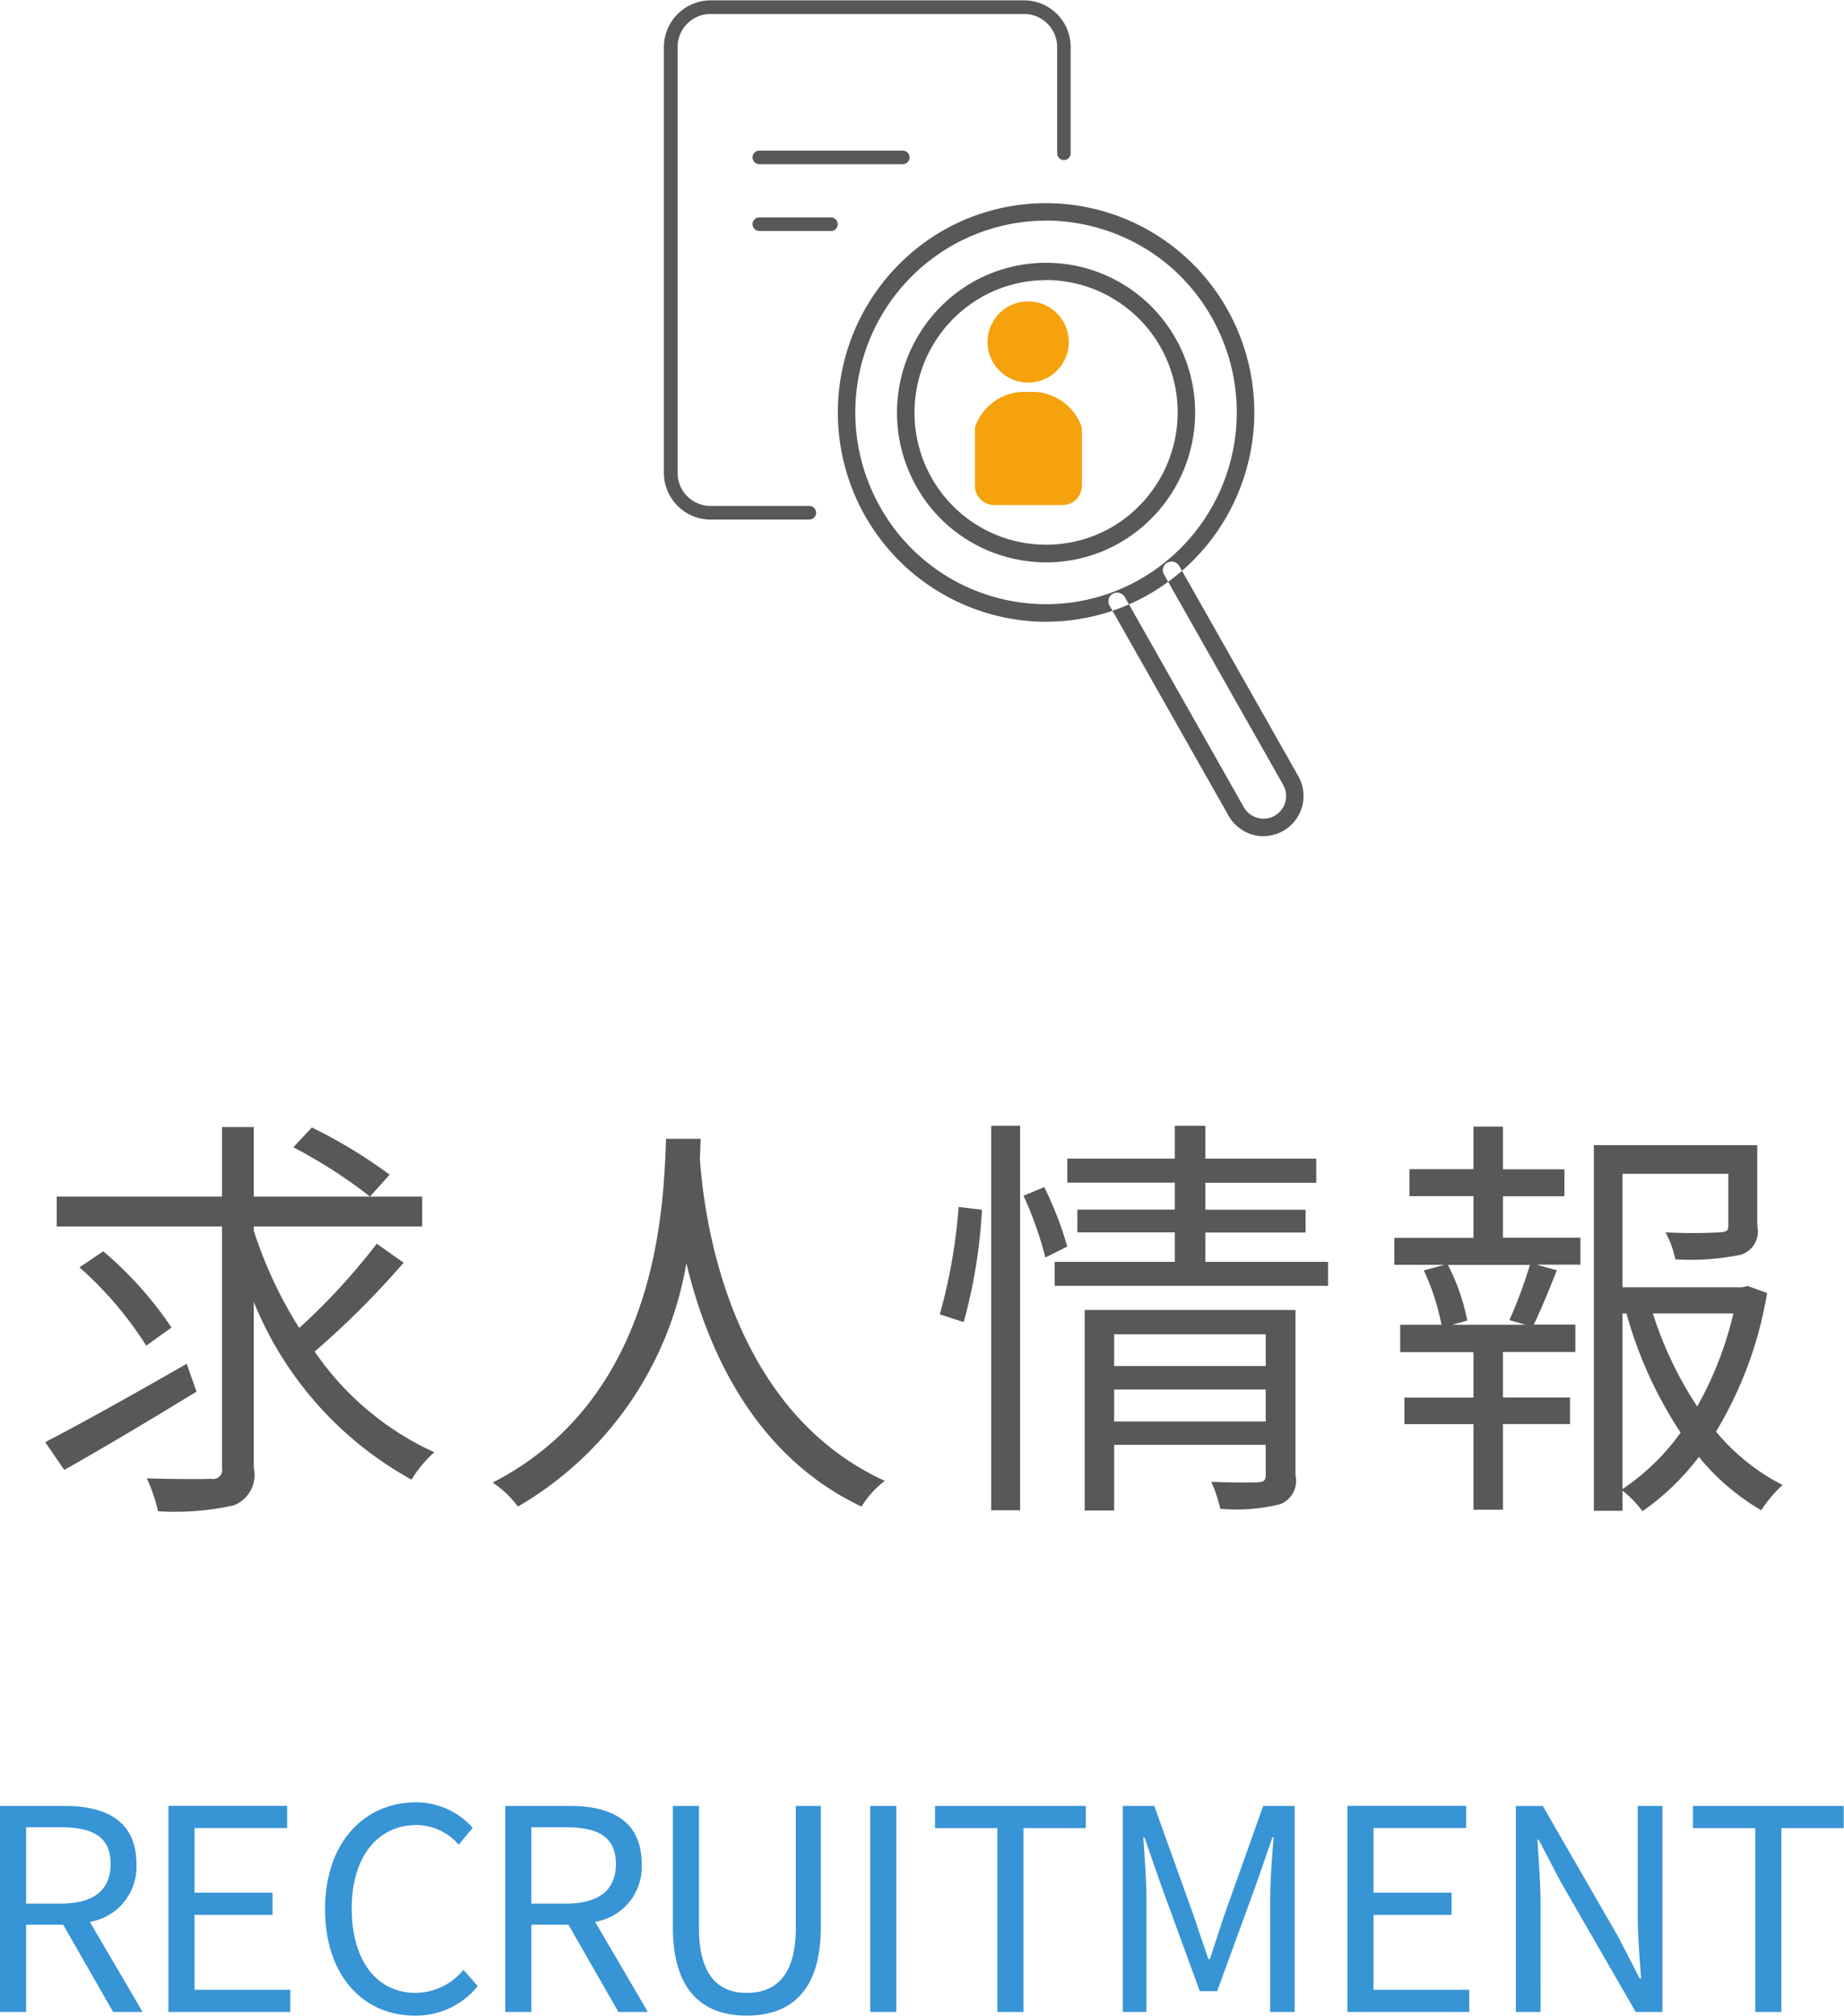 <svg xmlns="http://www.w3.org/2000/svg" id="gmenu_05.svg" width="65.69" height="71.781" viewBox="0 0 65.69 71.781"><defs><style>      .cls-1 {        fill: #3794d5;      }      .cls-1, .cls-2, .cls-3 {        fill-rule: evenodd;      }      .cls-2 {        fill: #595757;      }      .cls-3 {        fill: #f5a20d;      }    </style></defs><g id="&#x30BF;&#x30A4;&#x30C8;&#x30EB;-svg"><path id="RECRUITMENT" class="cls-1" d="M1367,101.017h0.93V97.909h1.32l1.78,3.108h1.05l-1.88-3.208a1.987,1.987,0,0,0,1.66-2.059c0-1.529-1.07-2.069-2.56-2.069H1367v7.336Zm0.93-3.858V94.441h1.23c1.15,0,1.78.34,1.78,1.309,0,0.95-.63,1.409-1.78,1.409h-1.23Zm5.07,3.858h4.34v-0.79h-3.41V97.559h2.78v-0.79h-2.78v-2.3h3.3v-0.79H1373v7.336Zm8.77,0.13a2.834,2.834,0,0,0,2.25-1.05l-0.51-.579a2.23,2.23,0,0,1-1.7.819c-1.4,0-2.28-1.159-2.28-3.008,0-1.829.92-2.968,2.31-2.968a2,2,0,0,1,1.5.7l0.5-.6a2.711,2.711,0,0,0-2.01-.909c-1.86,0-3.25,1.439-3.25,3.808S1379.95,101.147,1381.77,101.147Zm3.23-.13h0.93V97.909h1.32l1.78,3.108h1.05l-1.88-3.208a1.987,1.987,0,0,0,1.66-2.059c0-1.529-1.07-2.069-2.56-2.069H1385v7.336Zm0.93-3.858V94.441h1.23c1.15,0,1.78.34,1.78,1.309,0,0.95-.63,1.409-1.78,1.409h-1.23Zm7.67,3.988c1.5,0,2.64-.8,2.64-3.159V93.681h-0.89v4.338c0,1.769-.77,2.319-1.75,2.319-0.95,0-1.7-.55-1.7-2.318V93.681h-0.93v4.308C1390.97,100.347,1392.11,101.147,1393.6,101.147Zm4.4-.13h0.93V93.681H1398v7.336Zm4.53,0h0.93V94.471h2.22v-0.79h-5.37v0.79h2.22v6.546Zm4.47,0h0.84V96.959c0-.63-0.07-1.519-0.11-2.159h0.04l0.58,1.669,1.39,3.808h0.62l1.39-3.808,0.58-1.669h0.04c-0.05.64-.12,1.529-0.12,2.159v4.058h0.87V93.681H1412l-1.4,3.928c-0.17.51-.33,1.02-0.5,1.529h-0.05c-0.18-.51-0.35-1.02-0.52-1.529l-1.41-3.928H1407v7.336Zm8,0h4.34v-0.79h-3.41V97.559h2.78v-0.79h-2.78v-2.3h3.3v-0.79H1415v7.336Zm6,0h0.88V97.169c0-.77-0.07-1.549-0.11-2.289h0.04l0.79,1.509,2.67,4.628h0.95V93.681h-0.88V97.5c0,0.76.07,1.579,0.12,2.319h-0.05l-0.78-1.509-2.67-4.627H1421v7.336Zm8.53,0h0.93V94.471h2.22v-0.79h-5.37v0.79h2.22v6.546Z" transform="translate(-1367 -29.375)"></path><path id="&#x6C42;&#x4EBA;&#x60C5;&#x5831;" class="cls-2" d="M1373.65,77.937c-1.83,1.05-3.76,2.13-5.04,2.79l0.68,0.99c1.33-.75,3.1-1.8,4.71-2.79Zm-0.54-1.29a13.208,13.208,0,0,0-2.43-2.715l-0.85.57a12.971,12.971,0,0,1,2.38,2.79Zm4.34-6.42a17.833,17.833,0,0,1,2.73,1.755l0.7-.78a18,18,0,0,0-2.77-1.68Zm2.97,3.435a22.654,22.654,0,0,1-2.76,3,15.133,15.133,0,0,1-1.62-3.465v-0.15h6V71.982h-6V69.507h-1.13v2.475h-5.89v1.065h5.89v8.595a0.326,0.326,0,0,1-.39.39c-0.28.015-1.26,0.015-2.29-.015a5.687,5.687,0,0,1,.4,1.17,9.568,9.568,0,0,0,2.7-.21,1.162,1.162,0,0,0,.71-1.335v-5.91a12.656,12.656,0,0,0,5.62,6.33,4.313,4.313,0,0,1,.81-0.975,10.383,10.383,0,0,1-4.26-3.585,31.031,31.031,0,0,0,3.17-3.165Zm10.31-3.735c-0.1,1.98-.1,9.135-6.18,12.239a3.614,3.614,0,0,1,.9.855,12.407,12.407,0,0,0,6-8.67c0.72,3,2.37,6.84,6.24,8.67a3.384,3.384,0,0,1,.83-0.915c-5.64-2.58-6.45-9.51-6.59-11.49,0.02-.255.02-0.5,0.03-0.69h-1.23Zm10.6,6.525a18.6,18.6,0,0,0,.65-4l-0.83-.1a19.546,19.546,0,0,1-.67,3.825Zm0.98,6.7h1.03V69.462h-1.03V83.157Zm1.15-11.2a12.679,12.679,0,0,1,.78,2.2l0.78-.39a12.427,12.427,0,0,0-.82-2.115Zm3.23,8.04v-1.14h5.4v1.14h-5.4Zm5.4-3.1v1.125h-5.4V76.887h5.4Zm1.06-.87h-7.51v7.14h1.05v-2.34h5.4V81.9c0,0.195-.08.255-0.29,0.255-0.18.015-.9,0.015-1.65-0.015a4.807,4.807,0,0,1,.32.96,6.443,6.443,0,0,0,2.14-.165,0.89,0.89,0,0,0,.54-1.02V76.017Zm-3.21-1.71v-1.05h3.57v-0.81h-3.57v-0.96h3.95V70.632h-3.95v-1.17h-1.09v1.17h-3.83v0.855h3.83v0.96h-3.47v0.81h3.47v1.05h-4.28v0.855h9.74V74.307h-4.37Zm11.4,2.235h-2.6l0.53-.15a7.454,7.454,0,0,0-.69-1.98h2.92a16.177,16.177,0,0,1-.73,1.965Zm-0.8-4.575h2.19v-0.96h-2.19V69.492h-1.05v1.515h-2.28v0.96h2.28v1.485h-2.82v0.96h1.79l-0.74.2a8.059,8.059,0,0,1,.63,1.935h-1.47v0.975h2.61v1.62h-2.46v0.945h2.46v3.045h1.05V80.082h2.39V79.137h-2.39v-1.62h2.58V76.542h-1.48c0.25-.525.55-1.245,0.82-1.935l-0.72-.2h1.56v-0.96h-2.76V71.967Zm4.26,4.17h0.14a14.828,14.828,0,0,0,1.93,4.245,8.06,8.06,0,0,1-2.07,2.01V76.137Zm3.95,0a12.548,12.548,0,0,1-1.29,3.315,13.415,13.415,0,0,1-1.58-3.315h2.87Zm0.51-.975-0.2.045h-4.26V71.172h3.77v1.845c0,0.18-.06.225-0.3,0.24a19.391,19.391,0,0,1-1.94,0,3.359,3.359,0,0,1,.35.96,8.863,8.863,0,0,0,2.34-.165,0.864,0.864,0,0,0,.58-1.02v-2.88h-5.82v13.02h1.02v-0.72a3.9,3.9,0,0,1,.71.735,8.884,8.884,0,0,0,2.01-1.935,8.218,8.218,0,0,0,2.22,1.9,4.926,4.926,0,0,1,.76-0.9,7.565,7.565,0,0,1-2.37-1.9,13.91,13.91,0,0,0,1.82-4.935Z" transform="translate(-1367 -29.375)"></path></g><g id="&#x30A2;&#x30A4;&#x30B3;&#x30F3;"><path id="&#x4EBA;&#x7269;&#x30A2;&#x30A4;&#x30B3;&#x30F3;-icon_12114" class="cls-3" d="M1403.63,43a1.447,1.447,0,1,0-1.45-1.447A1.451,1.451,0,0,0,1403.63,43Zm0,0.333a1.862,1.862,0,0,0-1.9,1.264V46.68a0.683,0.683,0,0,0,.68.678h2.45a0.683,0.683,0,0,0,.68-0.678V44.6A1.867,1.867,0,0,0,1403.63,43.334Z" transform="translate(-1367 -29.375)"></path><path id="&#x5C65;&#x6B74;&#x66F8;&#x98A8;&#x30A2;&#x30A4;&#x30B3;&#x30F3;-pixta_75350209" class="cls-2" d="M1395.83,47.876h-3.52a1.667,1.667,0,0,1-1.66-1.663V31.051a1.667,1.667,0,0,1,1.66-1.663h11.18a1.658,1.658,0,0,1,1.65,1.663v3.783a0.24,0.24,0,1,1-.48,0V31.051a1.179,1.179,0,0,0-1.17-1.178h-11.18a1.172,1.172,0,0,0-1.17,1.178V46.213a1.172,1.172,0,0,0,1.17,1.178h3.52A0.242,0.242,0,0,1,1395.83,47.876Zm5.93-15.031h-7.71a0.242,0.242,0,0,1,0-.484h7.71A0.242,0.242,0,0,1,1401.76,32.845Zm0,0h-7.71a0.242,0.242,0,0,1,0-.484h7.71A0.242,0.242,0,0,1,1401.76,32.845Zm-2.6,2.377h-5.11a0.242,0.242,0,0,1,0-.484h5.11A0.242,0.242,0,0,1,1399.16,35.222ZM1396.6,37.6h-2.55a0.242,0.242,0,0,1,0-.484h2.55A0.242,0.242,0,0,1,1396.6,37.6Zm7.67,11.8a5.345,5.345,0,0,1-1.41-.192,5.268,5.268,0,0,1-3.21-2.5,5.355,5.355,0,0,1,1.98-7.275,5.3,5.3,0,0,1,7.25,1.994h0a5.35,5.35,0,0,1-1.99,7.276A5.26,5.26,0,0,1,1404.27,49.4Zm-0.01-10.049a4.661,4.661,0,0,0-2.32.62,4.732,4.732,0,0,0-1.75,6.424,4.685,4.685,0,0,0,6.4,1.76,4.732,4.732,0,0,0,1.75-6.425h0A4.706,4.706,0,0,0,1404.26,39.346Zm7.75,19.8a1.371,1.371,0,0,1-.37-0.051,1.432,1.432,0,0,1-.87-0.672l-4.24-7.484a0.306,0.306,0,0,1,.11-0.426,0.319,0.319,0,0,1,.43.117l4.24,7.484a0.81,0.81,0,0,0,.49.379,0.8,0.8,0,0,0,.61-0.077,0.807,0.807,0,0,0,.3-1.1l-4.24-7.484a0.305,0.305,0,0,1,.11-0.425,0.318,0.318,0,0,1,.43.116l4.24,7.484A1.43,1.43,0,0,1,1412.01,59.148Zm-7.74-7.635a7.438,7.438,0,0,1-6.53-3.91,7.478,7.478,0,0,1,2.99-10.1,7.409,7.409,0,0,1,10.06,3.01,7.472,7.472,0,0,1-3,10.1A7.35,7.35,0,0,1,1404.27,51.513Zm-0.01-14.284a6.752,6.752,0,0,0-3.23.825,6.839,6.839,0,0,0-2.74,9.252,6.774,6.774,0,0,0,9.21,2.757,6.847,6.847,0,0,0,2.74-9.252h0a6.733,6.733,0,0,0-4.03-3.295A6.839,6.839,0,0,0,1404.26,37.228Z" transform="translate(-1367 -29.375)"></path></g></svg>